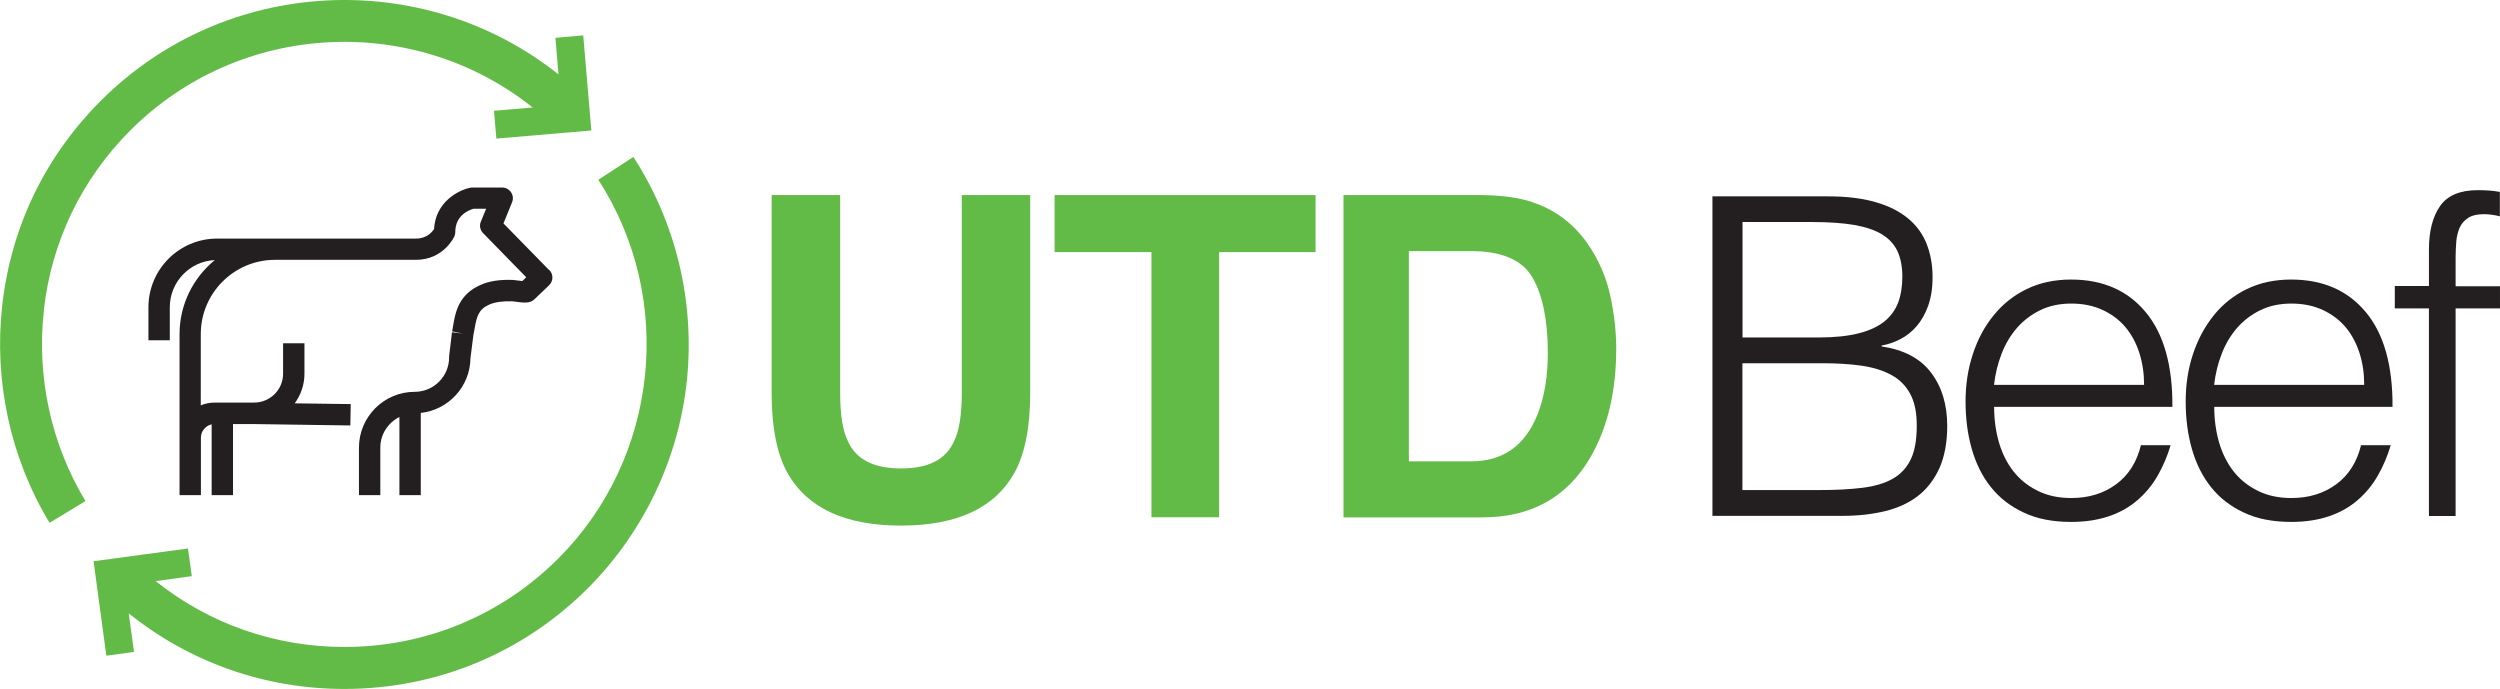 <?xml version="1.0" encoding="UTF-8"?>
<svg id="Layer_2" data-name="Layer 2" xmlns="http://www.w3.org/2000/svg" viewBox="0 0 197.73 54.48">
  <defs>
    <style>
      .cls-1 {
        fill: #62bb46;
      }

      .cls-1, .cls-2 {
        stroke-width: 0px;
      }

      .cls-2 {
        fill: #231f20;
      }
    </style>
  </defs>
  <g id="Layer_1-2" data-name="Layer 1">
    <path class="cls-1" d="M3.47,24.49c.62-5.42,2.99-10.32,6.84-14.18,8.68-8.68,22.44-9.29,31.82-1.81l-3.06.26.19,2.2,7.51-.64-.64-7.52-2.2.19.24,2.89C33.49-2.6,17.85-1.91,7.97,7.97,3.58,12.36.88,17.94.18,24.12c-.68,5.99.64,12.11,3.74,17.23l2.84-1.72c-2.72-4.5-3.89-9.87-3.28-15.13M50.1,12.41l-2.78,1.81c6.11,9.41,4.78,22.01-3.16,29.95-4.51,4.51-10.52,7-16.92,7-5.5,0-10.71-1.84-14.93-5.21l2.86-.39-.3-2.19-7.47,1.01,1.01,7.47,2.19-.3-.42-3.05c4.82,3.87,10.77,5.98,17.05,5.98,7.29,0,14.13-2.83,19.27-7.97,4.43-4.44,7.22-10.32,7.84-16.56.61-6.16-.9-12.39-4.24-17.54"/>
    <path class="cls-1" d="M61.04,15.43h5.41v15.65c0,1.75.21,3.03.62,3.83.64,1.43,2.04,2.14,4.2,2.14s3.54-.71,4.18-2.14c.41-.8.62-2.08.62-3.83v-15.65h5.41v15.66c0,2.71-.42,4.82-1.26,6.33-1.56,2.77-4.55,4.15-8.96,4.15s-7.4-1.38-8.97-4.15c-.84-1.51-1.26-3.62-1.26-6.33v-15.66Z"/>
    <polygon class="cls-1" points="104.05 15.43 104.05 19.94 96.42 19.94 96.42 40.91 91.07 40.91 91.07 19.94 83.41 19.94 83.41 15.43 104.05 15.43"/>
    <path class="cls-1" d="M121.19,15.99c1.79.59,3.23,1.67,4.34,3.23.89,1.27,1.49,2.64,1.82,4.12.32,1.48.48,2.88.48,4.22,0,3.39-.68,6.26-2.04,8.61-1.85,3.17-4.69,4.75-8.55,4.75h-10.98V15.43h10.98c1.58.02,2.9.21,3.95.55M111.43,19.86v16.63h4.92c2.52,0,4.27-1.24,5.26-3.72.54-1.36.81-2.98.81-4.86,0-2.59-.41-4.58-1.22-5.97-.81-1.39-2.43-2.08-4.86-2.08h-4.92Z"/>
    <path class="cls-2" d="M43.44,21.37l-3.62-3.7.68-1.67c.11-.26.08-.56-.08-.79-.16-.24-.42-.38-.7-.38h-2.37c-.06,0-.11,0-.17.02-.95.2-2.73,1.13-2.85,3.27-.16.24-.59.75-1.43.75h-15.73c-3,0-5.43,2.44-5.43,5.43v2.61h1.69v-2.61c0-2,1.58-3.64,3.56-3.73-1.7,1.39-2.79,3.5-2.79,5.86v12.73h1.69v-4.54c0-.52.37-.95.85-1.06v5.6h1.69v-5.62h1.66s7.62.11,7.62.11l.03-1.69-4.43-.06c.48-.66.77-1.46.77-2.34v-2.41h-1.69v2.41c0,1.26-1.03,2.28-2.29,2.28h-3.13c-.38,0-.75.08-1.09.22v-5.64c0-3.24,2.64-5.87,5.87-5.87h11.15c2.17,0,3.01-1.79,3.04-1.86.05-.11.07-.23.07-.35,0-1.33,1.12-1.74,1.44-1.83h1l-.42,1.02c-.13.31-.06.67.18.91l3.41,3.49-.31.3c-.14-.02-.31-.04-.4-.05-.16-.02-.28-.04-.34-.04-1.04-.04-1.88.09-2.55.39-1.76.77-2,2.18-2.18,3.21-.03.15-.05.31-.08.47l.83.17-.84-.1-.23,1.89s0,.07,0,.1c0,1.5-1.22,2.72-2.72,2.72-2.43,0-4.41,1.98-4.41,4.41v3.76h1.69v-3.76c0-1.06.62-1.97,1.51-2.42v6.18h1.69v-6.5c2.19-.24,3.9-2.08,3.93-4.33l.23-1.82c.03-.16.06-.32.09-.48.18-1.02.31-1.56,1.19-1.95.44-.19,1.03-.27,1.79-.25.04,0,.1.01.18.02.73.1,1.21.17,1.58-.18l1.16-1.11c.16-.16.26-.37.26-.6,0-.23-.08-.44-.24-.6"/>
    <path class="cls-2" d="M135.44,40.8V15.53h9.12c1.47,0,2.74.15,3.79.46,1.05.3,1.91.74,2.58,1.3.67.56,1.15,1.23,1.46,2.02.3.78.46,1.64.46,2.58s-.12,1.65-.35,2.3c-.23.64-.54,1.18-.91,1.61-.37.43-.8.77-1.28,1.02-.48.25-.98.42-1.49.51v.07c1.76.26,3.06.95,3.91,2.07.85,1.12,1.28,2.53,1.28,4.21,0,1.31-.21,2.42-.61,3.33-.41.91-.98,1.65-1.7,2.21-.72.56-1.6.96-2.61,1.21-1.02.24-2.12.37-3.32.37h-10.32ZM137.82,26.69h6.04c1.24,0,2.28-.11,3.12-.32.84-.21,1.52-.52,2.04-.93.51-.41.88-.91,1.11-1.51.22-.6.33-1.28.33-2.05s-.13-1.47-.39-2.02c-.26-.55-.67-.99-1.23-1.33-.56-.34-1.29-.58-2.19-.74-.9-.15-2.01-.23-3.32-.23h-5.51v9.12ZM137.82,38.76h6.07c1.31,0,2.45-.06,3.42-.18.97-.12,1.77-.36,2.4-.72.63-.36,1.11-.88,1.42-1.54.32-.67.47-1.55.47-2.65s-.18-1.9-.53-2.54c-.35-.64-.85-1.14-1.51-1.49-.65-.35-1.44-.59-2.35-.72-.91-.13-1.93-.19-3.05-.19h-6.35v10.04Z"/>
    <path class="cls-2" d="M157.72,32.2c0,.98.13,1.91.38,2.79.26.88.64,1.64,1.14,2.28.5.64,1.14,1.16,1.91,1.54.77.39,1.66.58,2.67.58,1.38,0,2.56-.36,3.55-1.09.98-.72,1.64-1.76,1.96-3.09h2.35c-.26.87-.6,1.67-1.02,2.4-.42.74-.95,1.38-1.58,1.93-.63.55-1.38.98-2.25,1.28-.87.3-1.87.46-3.02.46-1.45,0-2.7-.24-3.75-.74-1.05-.49-1.92-1.16-2.6-2.02-.68-.85-1.18-1.86-1.51-3.02-.33-1.16-.49-2.4-.49-3.74s.19-2.59.58-3.76c.38-1.17.93-2.19,1.65-3.07.71-.88,1.58-1.57,2.61-2.07,1.03-.5,2.2-.75,3.51-.75,2.5,0,4.47.86,5.9,2.58,1.43,1.72,2.13,4.22,2.11,7.49h-14.11ZM169.58,30.44c0-.89-.12-1.73-.37-2.51-.25-.78-.61-1.46-1.09-2.04-.48-.57-1.08-1.03-1.81-1.37-.73-.34-1.56-.51-2.49-.51s-1.76.18-2.47.53c-.71.35-1.32.82-1.83,1.4-.5.58-.91,1.26-1.21,2.04-.3.77-.5,1.59-.6,2.46h11.86Z"/>
    <path class="cls-2" d="M175.13,32.2c0,.98.13,1.91.38,2.79.26.88.64,1.64,1.14,2.28.5.64,1.14,1.16,1.91,1.54.77.39,1.66.58,2.67.58,1.38,0,2.56-.36,3.55-1.09.98-.72,1.64-1.76,1.96-3.09h2.35c-.26.87-.6,1.67-1.02,2.4-.42.74-.95,1.38-1.58,1.93-.63.55-1.38.98-2.25,1.28-.87.3-1.87.46-3.02.46-1.45,0-2.7-.24-3.75-.74-1.05-.49-1.92-1.16-2.6-2.02-.68-.85-1.18-1.86-1.51-3.02-.33-1.16-.49-2.4-.49-3.74s.19-2.59.58-3.76c.39-1.17.94-2.19,1.65-3.07.71-.88,1.58-1.57,2.61-2.07,1.03-.5,2.2-.75,3.51-.75,2.5,0,4.47.86,5.9,2.58,1.43,1.72,2.13,4.22,2.11,7.49h-14.11ZM186.99,30.44c0-.89-.12-1.73-.37-2.51-.25-.78-.61-1.46-1.09-2.04-.48-.57-1.08-1.03-1.81-1.37-.73-.34-1.56-.51-2.49-.51s-1.76.18-2.47.53c-.71.35-1.32.82-1.83,1.4-.5.58-.91,1.26-1.21,2.04-.3.77-.5,1.59-.6,2.46h11.86Z"/>
    <path class="cls-2" d="M189.41,24.37v-1.75h2.7v-2.88c0-1.45.29-2.6.88-3.44.58-.84,1.58-1.26,2.98-1.26.33,0,.63.01.91.03.28.02.56.06.84.11v1.93c-.47-.12-.89-.17-1.26-.17-.54,0-.96.1-1.26.3-.3.2-.53.46-.67.79-.14.33-.23.7-.26,1.11-.03.41-.05.83-.05,1.25v2.25h3.51v1.75h-3.51v16.42h-2.11v-16.42h-2.7Z"/>
  </g>
</svg>